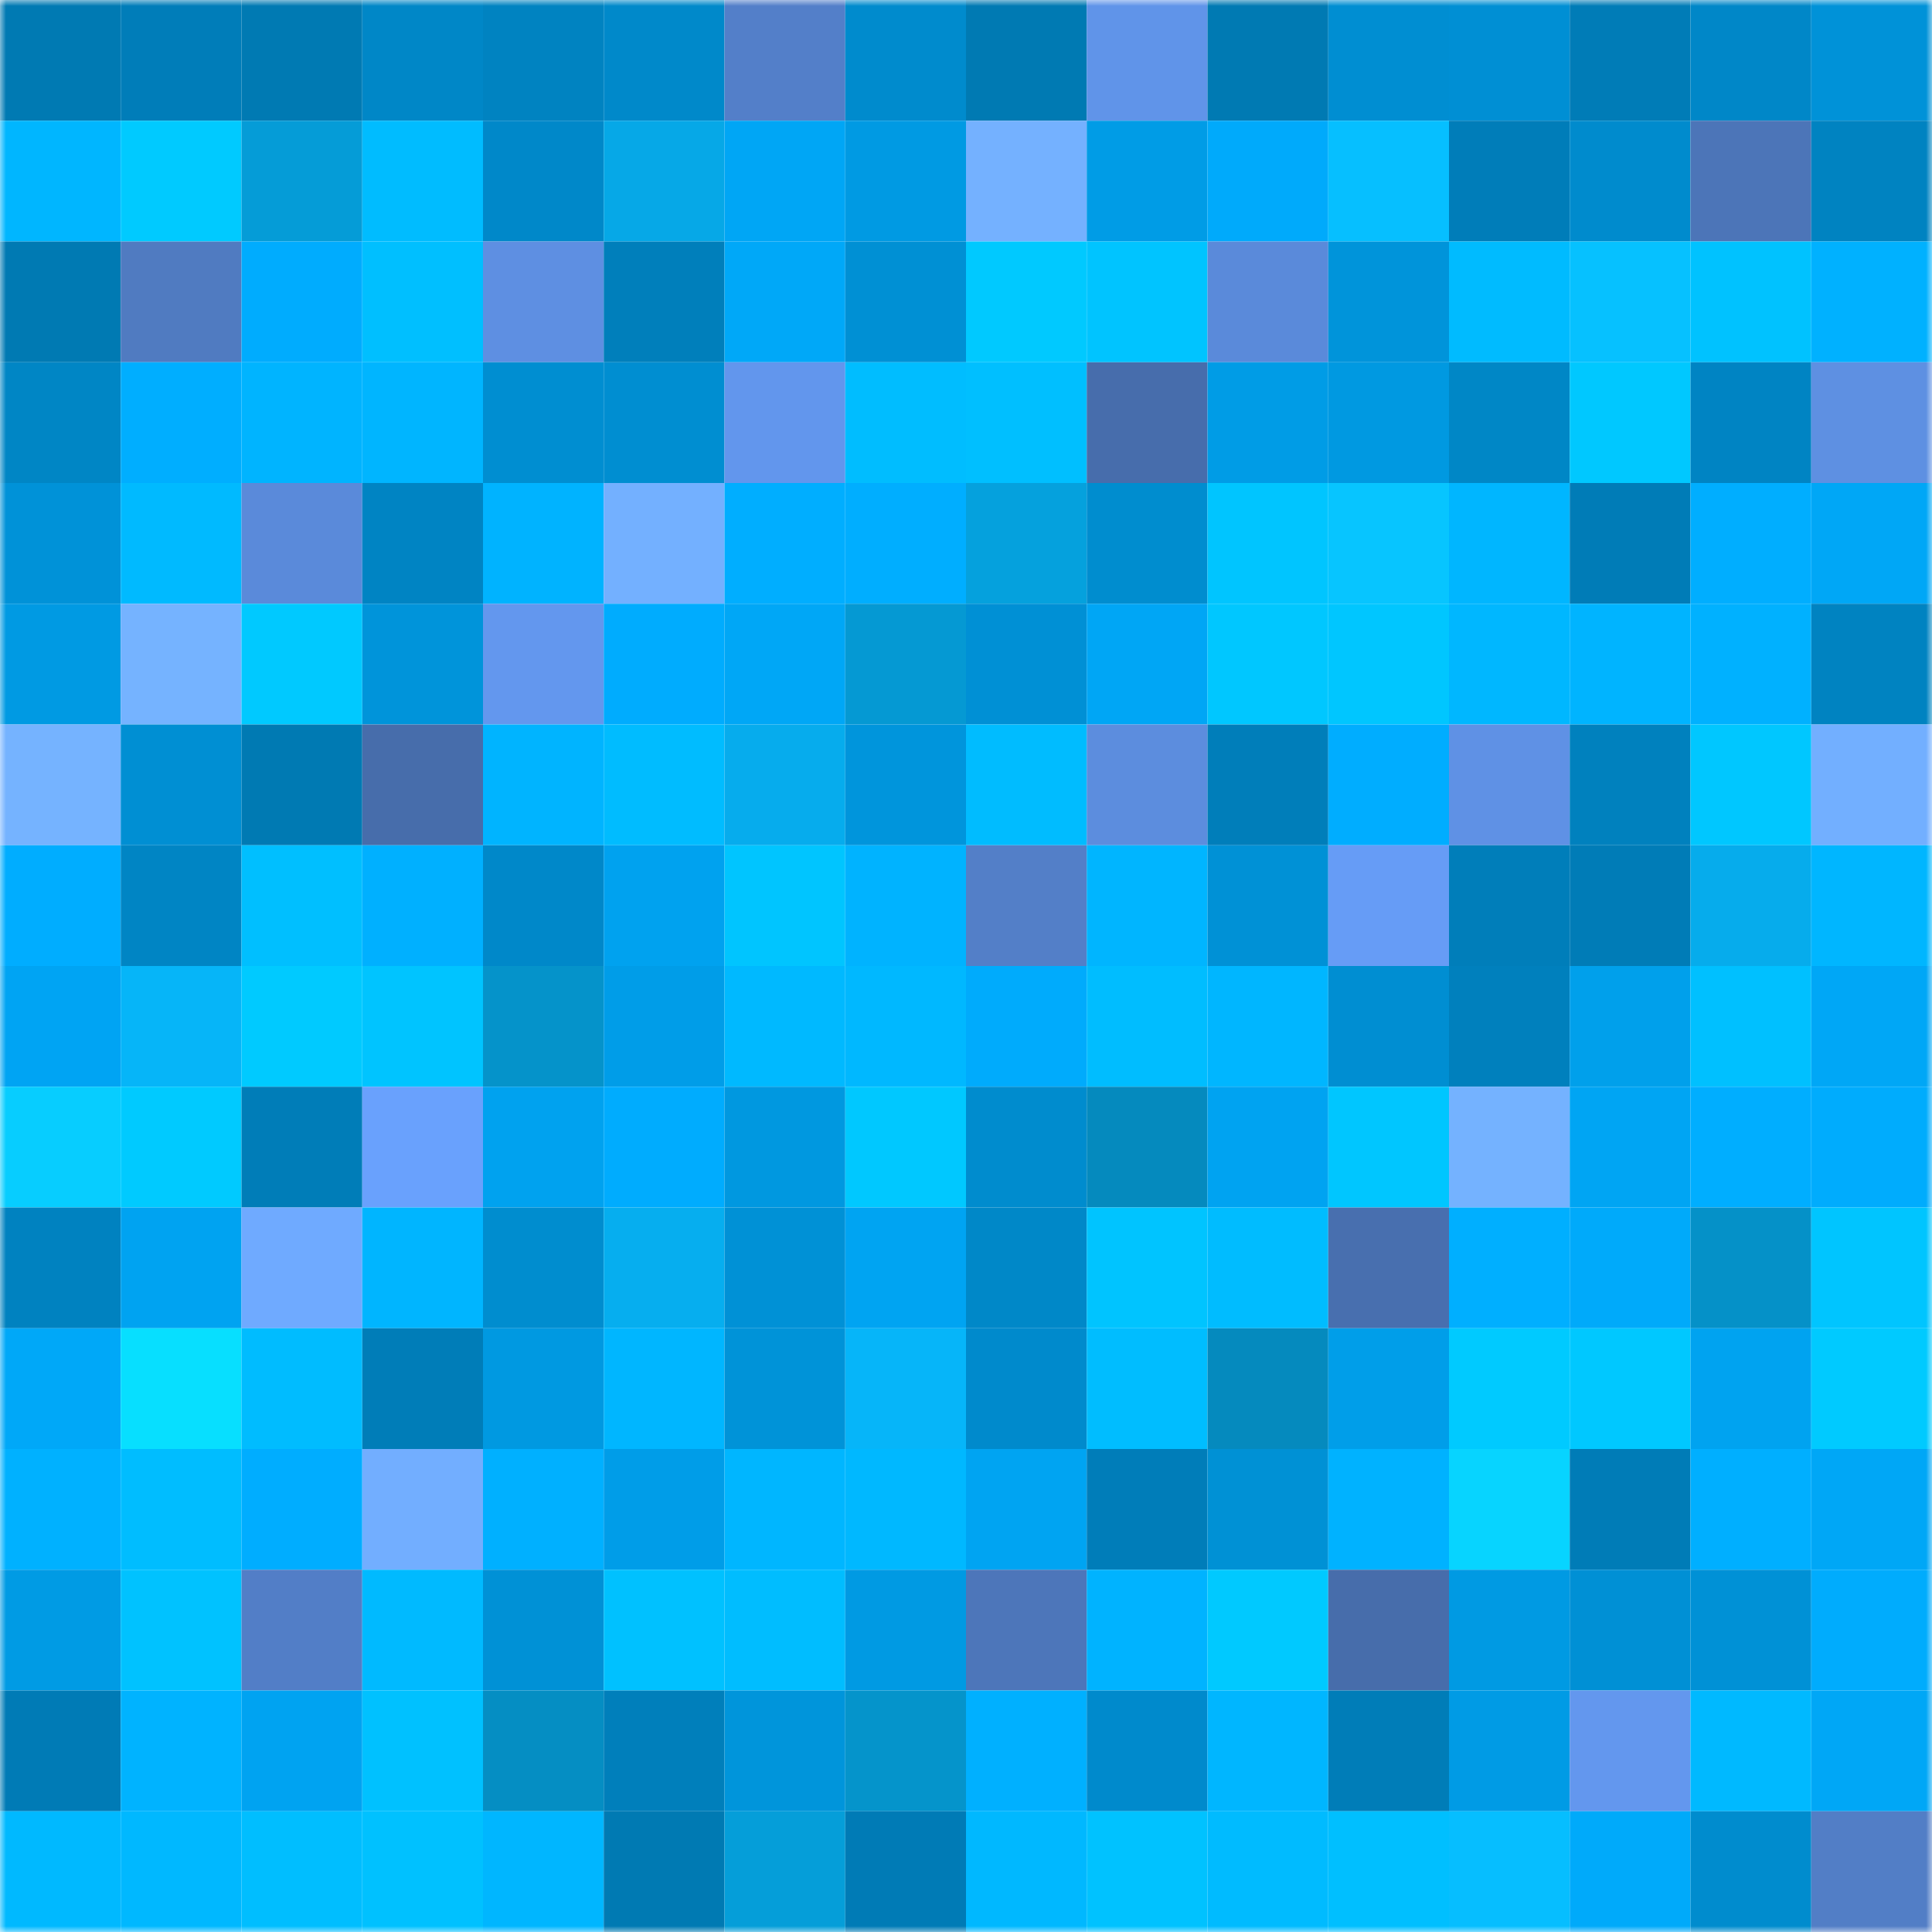 <svg viewBox="0 0 160 160" fill="none" role="img" xmlns="http://www.w3.org/2000/svg" width="240" height="240" name="ens%2Cfofarbank.eth"><mask id="163844307" mask-type="alpha" maskUnits="userSpaceOnUse" x="0" y="0" width="160" height="160"><rect width="160" height="160" fill="#FFFFFF"></rect></mask><g mask="url(#163844307)"><rect x="0" y="0" width="10" height="10" fill="#007ab3"></rect><rect x="10" y="0" width="10" height="10" fill="#007db9"></rect><rect x="20" y="0" width="10" height="10" fill="#007ab3"></rect><rect x="30" y="0" width="10" height="10" fill="#0087c7"></rect><rect x="40" y="0" width="10" height="10" fill="#0083c1"></rect><rect x="50" y="0" width="10" height="10" fill="#0089ca"></rect><rect x="60" y="0" width="10" height="10" fill="#537fc9"></rect><rect x="70" y="0" width="10" height="10" fill="#008bcd"></rect><rect x="80" y="0" width="10" height="10" fill="#007ab3"></rect><rect x="90" y="0" width="10" height="10" fill="#6094e9"></rect><rect x="100" y="0" width="10" height="10" fill="#007ab3"></rect><rect x="110" y="0" width="10" height="10" fill="#008ed2"></rect><rect x="120" y="0" width="10" height="10" fill="#008fd4"></rect><rect x="130" y="0" width="10" height="10" fill="#007cb7"></rect><rect x="140" y="0" width="10" height="10" fill="#0087c8"></rect><rect x="150" y="0" width="10" height="10" fill="#0092d8"></rect><rect x="0" y="10" width="10" height="10" fill="#00b6ff"></rect><rect x="10" y="10" width="10" height="10" fill="#00caff"></rect><rect x="20" y="10" width="10" height="10" fill="#059cd7"></rect><rect x="30" y="10" width="10" height="10" fill="#00bcff"></rect><rect x="40" y="10" width="10" height="10" fill="#0088c9"></rect><rect x="50" y="10" width="10" height="10" fill="#06a8e7"></rect><rect x="60" y="10" width="10" height="10" fill="#00a6f5"></rect><rect x="70" y="10" width="10" height="10" fill="#009ae3"></rect><rect x="80" y="10" width="10" height="10" fill="#74b1ff"></rect><rect x="90" y="10" width="10" height="10" fill="#009ce6"></rect><rect x="100" y="10" width="10" height="10" fill="#00aafb"></rect><rect x="110" y="10" width="10" height="10" fill="#06bfff"></rect><rect x="120" y="10" width="10" height="10" fill="#007db9"></rect><rect x="130" y="10" width="10" height="10" fill="#008bcd"></rect><rect x="140" y="10" width="10" height="10" fill="#4c75b8"></rect><rect x="150" y="10" width="10" height="10" fill="#0083c1"></rect><rect x="0" y="20" width="10" height="10" fill="#007ab3"></rect><rect x="10" y="20" width="10" height="10" fill="#507bc1"></rect><rect x="20" y="20" width="10" height="10" fill="#00acfe"></rect><rect x="30" y="20" width="10" height="10" fill="#00bfff"></rect><rect x="40" y="20" width="10" height="10" fill="#5e8fe2"></rect><rect x="50" y="20" width="10" height="10" fill="#007fbb"></rect><rect x="60" y="20" width="10" height="10" fill="#00a8f8"></rect><rect x="70" y="20" width="10" height="10" fill="#0090d4"></rect><rect x="80" y="20" width="10" height="10" fill="#00c9ff"></rect><rect x="90" y="20" width="10" height="10" fill="#00c4ff"></rect><rect x="100" y="20" width="10" height="10" fill="#5a8ada"></rect><rect x="110" y="20" width="10" height="10" fill="#0094da"></rect><rect x="120" y="20" width="10" height="10" fill="#00bbff"></rect><rect x="130" y="20" width="10" height="10" fill="#06c1ff"></rect><rect x="140" y="20" width="10" height="10" fill="#00c2ff"></rect><rect x="150" y="20" width="10" height="10" fill="#00b1ff"></rect><rect x="0" y="30" width="10" height="10" fill="#0086c5"></rect><rect x="10" y="30" width="10" height="10" fill="#00aeff"></rect><rect x="20" y="30" width="10" height="10" fill="#00b4ff"></rect><rect x="30" y="30" width="10" height="10" fill="#00b5ff"></rect><rect x="40" y="30" width="10" height="10" fill="#008ed1"></rect><rect x="50" y="30" width="10" height="10" fill="#008ed1"></rect><rect x="60" y="30" width="10" height="10" fill="#6296ed"></rect><rect x="70" y="30" width="10" height="10" fill="#00bdff"></rect><rect x="80" y="30" width="10" height="10" fill="#00bfff"></rect><rect x="90" y="30" width="10" height="10" fill="#476dac"></rect><rect x="100" y="30" width="10" height="10" fill="#009ce6"></rect><rect x="110" y="30" width="10" height="10" fill="#0099e1"></rect><rect x="120" y="30" width="10" height="10" fill="#0087c6"></rect><rect x="130" y="30" width="10" height="10" fill="#00c8ff"></rect><rect x="140" y="30" width="10" height="10" fill="#0084c3"></rect><rect x="150" y="30" width="10" height="10" fill="#5e90e2"></rect><rect x="0" y="40" width="10" height="10" fill="#0092d8"></rect><rect x="10" y="40" width="10" height="10" fill="#00baff"></rect><rect x="20" y="40" width="10" height="10" fill="#5a8ada"></rect><rect x="30" y="40" width="10" height="10" fill="#0084c3"></rect><rect x="40" y="40" width="10" height="10" fill="#00b3ff"></rect><rect x="50" y="40" width="10" height="10" fill="#73b0ff"></rect><rect x="60" y="40" width="10" height="10" fill="#00aeff"></rect><rect x="70" y="40" width="10" height="10" fill="#00aeff"></rect><rect x="80" y="40" width="10" height="10" fill="#05a1dd"></rect><rect x="90" y="40" width="10" height="10" fill="#008dcf"></rect><rect x="100" y="40" width="10" height="10" fill="#00c5ff"></rect><rect x="110" y="40" width="10" height="10" fill="#07c5ff"></rect><rect x="120" y="40" width="10" height="10" fill="#00b6ff"></rect><rect x="130" y="40" width="10" height="10" fill="#007cb7"></rect><rect x="140" y="40" width="10" height="10" fill="#00aeff"></rect><rect x="150" y="40" width="10" height="10" fill="#00a7f6"></rect><rect x="0" y="50" width="10" height="10" fill="#009ae3"></rect><rect x="10" y="50" width="10" height="10" fill="#75b3ff"></rect><rect x="20" y="50" width="10" height="10" fill="#00c9ff"></rect><rect x="30" y="50" width="10" height="10" fill="#0094da"></rect><rect x="40" y="50" width="10" height="10" fill="#6397ee"></rect><rect x="50" y="50" width="10" height="10" fill="#00acfe"></rect><rect x="60" y="50" width="10" height="10" fill="#00a7f6"></rect><rect x="70" y="50" width="10" height="10" fill="#0599d3"></rect><rect x="80" y="50" width="10" height="10" fill="#0090d5"></rect><rect x="90" y="50" width="10" height="10" fill="#00a6f5"></rect><rect x="100" y="50" width="10" height="10" fill="#00c7ff"></rect><rect x="110" y="50" width="10" height="10" fill="#00c6ff"></rect><rect x="120" y="50" width="10" height="10" fill="#00b7ff"></rect><rect x="130" y="50" width="10" height="10" fill="#00b4ff"></rect><rect x="140" y="50" width="10" height="10" fill="#00b1ff"></rect><rect x="150" y="50" width="10" height="10" fill="#0083c1"></rect><rect x="0" y="60" width="10" height="10" fill="#75b3ff"></rect><rect x="10" y="60" width="10" height="10" fill="#008fd3"></rect><rect x="20" y="60" width="10" height="10" fill="#007ab3"></rect><rect x="30" y="60" width="10" height="10" fill="#476dab"></rect><rect x="40" y="60" width="10" height="10" fill="#00b4ff"></rect><rect x="50" y="60" width="10" height="10" fill="#00bcff"></rect><rect x="60" y="60" width="10" height="10" fill="#06aced"></rect><rect x="70" y="60" width="10" height="10" fill="#0095dc"></rect><rect x="80" y="60" width="10" height="10" fill="#00bcff"></rect><rect x="90" y="60" width="10" height="10" fill="#5c8dde"></rect><rect x="100" y="60" width="10" height="10" fill="#007eba"></rect><rect x="110" y="60" width="10" height="10" fill="#00adff"></rect><rect x="120" y="60" width="10" height="10" fill="#5f91e5"></rect><rect x="130" y="60" width="10" height="10" fill="#0081be"></rect><rect x="140" y="60" width="10" height="10" fill="#00c7ff"></rect><rect x="150" y="60" width="10" height="10" fill="#72afff"></rect><rect x="0" y="70" width="10" height="10" fill="#00adff"></rect><rect x="10" y="70" width="10" height="10" fill="#0085c4"></rect><rect x="20" y="70" width="10" height="10" fill="#00bfff"></rect><rect x="30" y="70" width="10" height="10" fill="#00b0ff"></rect><rect x="40" y="70" width="10" height="10" fill="#0088c9"></rect><rect x="50" y="70" width="10" height="10" fill="#00a2ef"></rect><rect x="60" y="70" width="10" height="10" fill="#00c5ff"></rect><rect x="70" y="70" width="10" height="10" fill="#00b3ff"></rect><rect x="80" y="70" width="10" height="10" fill="#537fc8"></rect><rect x="90" y="70" width="10" height="10" fill="#00b5ff"></rect><rect x="100" y="70" width="10" height="10" fill="#0091d6"></rect><rect x="110" y="70" width="10" height="10" fill="#669cf6"></rect><rect x="120" y="70" width="10" height="10" fill="#007eba"></rect><rect x="130" y="70" width="10" height="10" fill="#007cb7"></rect><rect x="140" y="70" width="10" height="10" fill="#06acec"></rect><rect x="150" y="70" width="10" height="10" fill="#00b6ff"></rect><rect x="0" y="80" width="10" height="10" fill="#00a4f3"></rect><rect x="10" y="80" width="10" height="10" fill="#06b5f8"></rect><rect x="20" y="80" width="10" height="10" fill="#00caff"></rect><rect x="30" y="80" width="10" height="10" fill="#00c4ff"></rect><rect x="40" y="80" width="10" height="10" fill="#0593ca"></rect><rect x="50" y="80" width="10" height="10" fill="#009de8"></rect><rect x="60" y="80" width="10" height="10" fill="#00b9ff"></rect><rect x="70" y="80" width="10" height="10" fill="#00b8ff"></rect><rect x="80" y="80" width="10" height="10" fill="#00abfc"></rect><rect x="90" y="80" width="10" height="10" fill="#00bdff"></rect><rect x="100" y="80" width="10" height="10" fill="#00b6ff"></rect><rect x="110" y="80" width="10" height="10" fill="#008ed2"></rect><rect x="120" y="80" width="10" height="10" fill="#0080bd"></rect><rect x="130" y="80" width="10" height="10" fill="#00a0eb"></rect><rect x="140" y="80" width="10" height="10" fill="#00c0ff"></rect><rect x="150" y="80" width="10" height="10" fill="#00a7f6"></rect><rect x="0" y="90" width="10" height="10" fill="#07cdff"></rect><rect x="10" y="90" width="10" height="10" fill="#00caff"></rect><rect x="20" y="90" width="10" height="10" fill="#007db8"></rect><rect x="30" y="90" width="10" height="10" fill="#69a1fd"></rect><rect x="40" y="90" width="10" height="10" fill="#00a2ef"></rect><rect x="50" y="90" width="10" height="10" fill="#00acfe"></rect><rect x="60" y="90" width="10" height="10" fill="#0098e0"></rect><rect x="70" y="90" width="10" height="10" fill="#00c8ff"></rect><rect x="80" y="90" width="10" height="10" fill="#008cce"></rect><rect x="90" y="90" width="10" height="10" fill="#058abe"></rect><rect x="100" y="90" width="10" height="10" fill="#00a3f1"></rect><rect x="110" y="90" width="10" height="10" fill="#00c6ff"></rect><rect x="120" y="90" width="10" height="10" fill="#74b2ff"></rect><rect x="130" y="90" width="10" height="10" fill="#00a5f3"></rect><rect x="140" y="90" width="10" height="10" fill="#00aeff"></rect><rect x="150" y="90" width="10" height="10" fill="#00acfd"></rect><rect x="0" y="100" width="10" height="10" fill="#0082c0"></rect><rect x="10" y="100" width="10" height="10" fill="#00a3f1"></rect><rect x="20" y="100" width="10" height="10" fill="#6faaff"></rect><rect x="30" y="100" width="10" height="10" fill="#00b5ff"></rect><rect x="40" y="100" width="10" height="10" fill="#008dcf"></rect><rect x="50" y="100" width="10" height="10" fill="#06aeef"></rect><rect x="60" y="100" width="10" height="10" fill="#0091d6"></rect><rect x="70" y="100" width="10" height="10" fill="#00a4f2"></rect><rect x="80" y="100" width="10" height="10" fill="#0088c8"></rect><rect x="90" y="100" width="10" height="10" fill="#00c4ff"></rect><rect x="100" y="100" width="10" height="10" fill="#00bcff"></rect><rect x="110" y="100" width="10" height="10" fill="#486faf"></rect><rect x="120" y="100" width="10" height="10" fill="#00afff"></rect><rect x="130" y="100" width="10" height="10" fill="#00aafa"></rect><rect x="140" y="100" width="10" height="10" fill="#0591c8"></rect><rect x="150" y="100" width="10" height="10" fill="#00c5ff"></rect><rect x="0" y="110" width="10" height="10" fill="#00a8f8"></rect><rect x="10" y="110" width="10" height="10" fill="#07dfff"></rect><rect x="20" y="110" width="10" height="10" fill="#00bcff"></rect><rect x="30" y="110" width="10" height="10" fill="#007db8"></rect><rect x="40" y="110" width="10" height="10" fill="#0099e1"></rect><rect x="50" y="110" width="10" height="10" fill="#00b6ff"></rect><rect x="60" y="110" width="10" height="10" fill="#0093d8"></rect><rect x="70" y="110" width="10" height="10" fill="#06b5f9"></rect><rect x="80" y="110" width="10" height="10" fill="#008acc"></rect><rect x="90" y="110" width="10" height="10" fill="#00bdff"></rect><rect x="100" y="110" width="10" height="10" fill="#058abe"></rect><rect x="110" y="110" width="10" height="10" fill="#009ee9"></rect><rect x="120" y="110" width="10" height="10" fill="#00caff"></rect><rect x="130" y="110" width="10" height="10" fill="#00c8ff"></rect><rect x="140" y="110" width="10" height="10" fill="#00a3f0"></rect><rect x="150" y="110" width="10" height="10" fill="#00caff"></rect><rect x="0" y="120" width="10" height="10" fill="#00b1ff"></rect><rect x="10" y="120" width="10" height="10" fill="#00bdff"></rect><rect x="20" y="120" width="10" height="10" fill="#00adff"></rect><rect x="30" y="120" width="10" height="10" fill="#72aeff"></rect><rect x="40" y="120" width="10" height="10" fill="#00b0ff"></rect><rect x="50" y="120" width="10" height="10" fill="#009de8"></rect><rect x="60" y="120" width="10" height="10" fill="#00b6ff"></rect><rect x="70" y="120" width="10" height="10" fill="#00b8ff"></rect><rect x="80" y="120" width="10" height="10" fill="#00a4f2"></rect><rect x="90" y="120" width="10" height="10" fill="#007db9"></rect><rect x="100" y="120" width="10" height="10" fill="#0091d5"></rect><rect x="110" y="120" width="10" height="10" fill="#00b2ff"></rect><rect x="120" y="120" width="10" height="10" fill="#07d4ff"></rect><rect x="130" y="120" width="10" height="10" fill="#007cb7"></rect><rect x="140" y="120" width="10" height="10" fill="#00afff"></rect><rect x="150" y="120" width="10" height="10" fill="#00a7f6"></rect><rect x="0" y="130" width="10" height="10" fill="#009be4"></rect><rect x="10" y="130" width="10" height="10" fill="#00c2ff"></rect><rect x="20" y="130" width="10" height="10" fill="#527ec7"></rect><rect x="30" y="130" width="10" height="10" fill="#00baff"></rect><rect x="40" y="130" width="10" height="10" fill="#0091d6"></rect><rect x="50" y="130" width="10" height="10" fill="#00c1ff"></rect><rect x="60" y="130" width="10" height="10" fill="#00bdff"></rect><rect x="70" y="130" width="10" height="10" fill="#009ae3"></rect><rect x="80" y="130" width="10" height="10" fill="#4d76ba"></rect><rect x="90" y="130" width="10" height="10" fill="#00b3ff"></rect><rect x="100" y="130" width="10" height="10" fill="#00c9ff"></rect><rect x="110" y="130" width="10" height="10" fill="#476dab"></rect><rect x="120" y="130" width="10" height="10" fill="#009ae3"></rect><rect x="130" y="130" width="10" height="10" fill="#0090d5"></rect><rect x="140" y="130" width="10" height="10" fill="#0091d6"></rect><rect x="150" y="130" width="10" height="10" fill="#00acfd"></rect><rect x="0" y="140" width="10" height="10" fill="#007bb6"></rect><rect x="10" y="140" width="10" height="10" fill="#00b3ff"></rect><rect x="20" y="140" width="10" height="10" fill="#00a3f1"></rect><rect x="30" y="140" width="10" height="10" fill="#00c1ff"></rect><rect x="40" y="140" width="10" height="10" fill="#058ec3"></rect><rect x="50" y="140" width="10" height="10" fill="#007fbb"></rect><rect x="60" y="140" width="10" height="10" fill="#0095db"></rect><rect x="70" y="140" width="10" height="10" fill="#0594cb"></rect><rect x="80" y="140" width="10" height="10" fill="#00b0ff"></rect><rect x="90" y="140" width="10" height="10" fill="#008acc"></rect><rect x="100" y="140" width="10" height="10" fill="#00b6ff"></rect><rect x="110" y="140" width="10" height="10" fill="#007db8"></rect><rect x="120" y="140" width="10" height="10" fill="#009be5"></rect><rect x="130" y="140" width="10" height="10" fill="#6397ee"></rect><rect x="140" y="140" width="10" height="10" fill="#00b9ff"></rect><rect x="150" y="140" width="10" height="10" fill="#00a7f6"></rect><rect x="0" y="150" width="10" height="10" fill="#00b9ff"></rect><rect x="10" y="150" width="10" height="10" fill="#00b8ff"></rect><rect x="20" y="150" width="10" height="10" fill="#00beff"></rect><rect x="30" y="150" width="10" height="10" fill="#00c1ff"></rect><rect x="40" y="150" width="10" height="10" fill="#00b6ff"></rect><rect x="50" y="150" width="10" height="10" fill="#007ab3"></rect><rect x="60" y="150" width="10" height="10" fill="#059ed9"></rect><rect x="70" y="150" width="10" height="10" fill="#007bb6"></rect><rect x="80" y="150" width="10" height="10" fill="#00b8ff"></rect><rect x="90" y="150" width="10" height="10" fill="#00c2ff"></rect><rect x="100" y="150" width="10" height="10" fill="#00bbff"></rect><rect x="110" y="150" width="10" height="10" fill="#00bfff"></rect><rect x="120" y="150" width="10" height="10" fill="#06beff"></rect><rect x="130" y="150" width="10" height="10" fill="#00aafa"></rect><rect x="140" y="150" width="10" height="10" fill="#008cce"></rect><rect x="150" y="150" width="10" height="10" fill="#527ec6"></rect></g></svg>